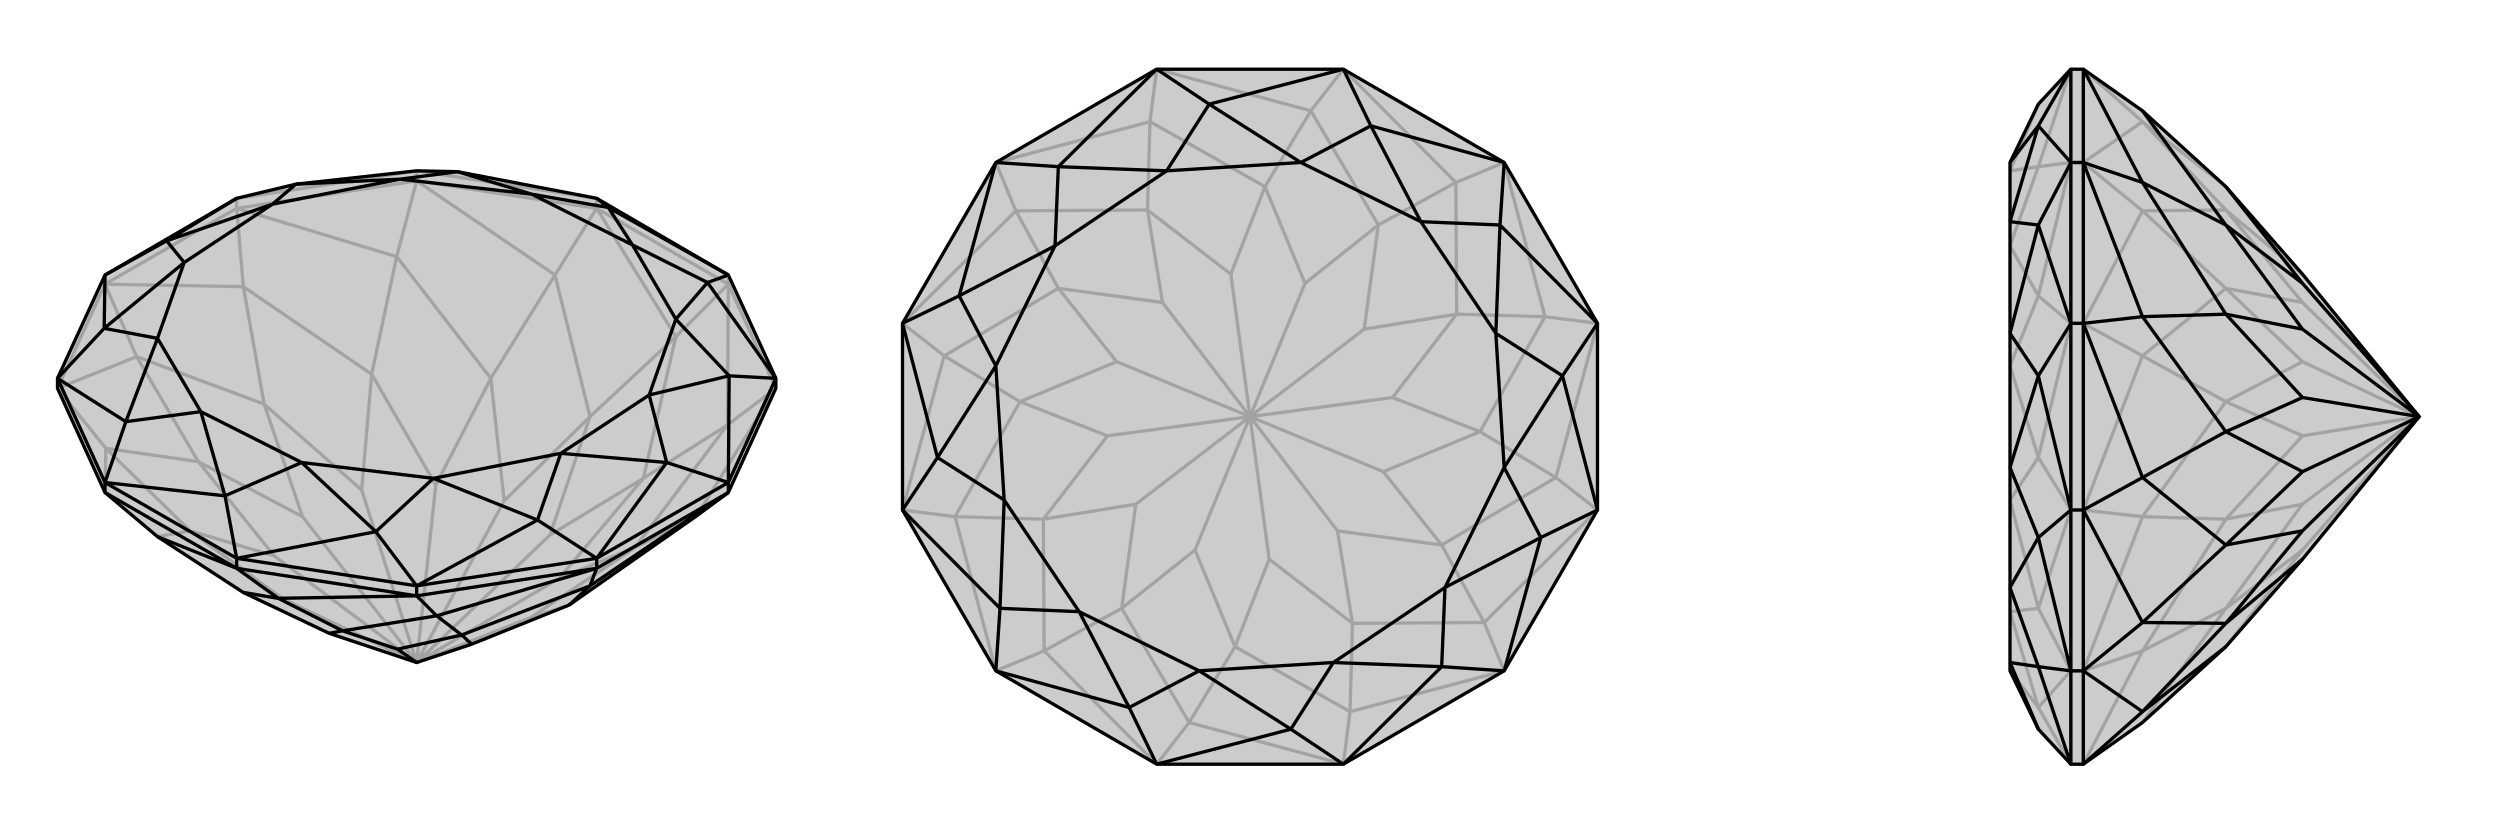 <svg xmlns="http://www.w3.org/2000/svg" viewBox="0 0 3000 1000">
    <g stroke="currentColor" stroke-width="4" fill="none" transform="translate(0 -34)">
        <path fill="currentColor" stroke="none" fill-opacity=".2" d="M931,500L931,488L874,364L716,272L549,240L500,239L355,255L284,272L126,364L69,488L69,500L126,625L189,678L292,745L395,794L500,829L566,807L683,760L836,653L874,625z" />
<path stroke-opacity=".2" d="M874,375L874,364M716,284L716,272M500,251L500,239M284,284L284,272M126,375L126,364M931,500L874,375M874,375L716,284M716,284L500,251M500,251L284,284M284,284L126,375M126,375L69,500M126,625L127,572M931,500L836,653M931,500L873,544M874,375L873,544M874,375L811,438M716,284L811,438M716,284L666,364M500,251L666,364M500,251L476,342M284,284L476,342M284,284L292,378M126,375L292,378M126,375L164,462M69,500L164,462M69,500L127,572M189,678L228,671M836,653L762,691M873,544L762,691M873,544L772,608M811,438L772,608M811,438L708,534M666,364L708,534M666,364L589,488M476,342L589,488M476,342L446,483M292,378L446,483M292,378L317,519M164,462L317,519M164,462L238,588M127,572L228,671M127,572L238,588M292,745L340,753M683,760L637,775M762,691L637,775M762,691L671,728M637,775L500,829M772,608L671,728M772,608L660,676M500,829L671,728M708,534L660,676M708,534L605,635M500,829L660,676M589,488L605,635M589,488L523,616M500,829L605,635M446,483L523,616M446,483L434,622M500,829L523,616M317,519L434,622M317,519L363,654M500,829L434,622M238,588L363,654M238,588L329,701M500,829L363,654M228,671L340,753M228,671L329,701M500,829L340,753M500,829L329,701M284,272L500,239M716,272L500,239" />
<path d="M931,500L931,488L874,364L716,272L549,240L500,239L355,255L284,272L126,364L69,488L69,500L126,625L189,678L292,745L395,794L500,829L566,807L683,760L836,653L874,625z" />
<path d="M284,716L284,704M500,749L500,737M716,716L716,704M874,625L874,613M126,625L126,613M284,716L126,625M284,716L500,749M500,749L716,716M716,716L874,625M284,716L189,678M284,716L334,752M500,749L334,752M500,749L524,773M716,716L524,773M716,716L708,737M874,625L708,737M334,752L292,745M334,752L411,791M524,773L411,791M524,773L554,796M708,737L554,796M708,737L683,760M411,791L395,794M411,791L477,813M554,796L477,813M554,796L566,807M477,813L500,829M931,488L874,613M874,613L716,704M716,704L500,737M500,737L284,704M284,704L126,613M126,613L69,488M716,272L730,283M874,364L730,283M874,364L849,373M931,488L849,373M931,488L875,485M874,613L875,485M874,613L800,589M716,704L800,589M716,704L645,658M500,737L645,658M500,737L451,672M284,704L451,672M284,704L270,629M126,613L270,629M126,613L151,540M69,488L151,540M69,488L125,428M126,364L125,428M126,364L200,323M284,272L200,323M730,283L638,267M730,283L759,328M849,373L759,328M849,373L811,417M875,485L811,417M875,485L779,508M800,589L779,508M800,589L673,578M645,658L673,578M645,658L520,608M451,672L520,608M451,672L362,589M270,629L362,589M270,629L241,528M151,540L241,528M151,540L189,440M125,428L189,440M125,428L221,349M200,323L221,349M200,323L327,279M355,255L327,279M355,255L480,249M549,240L638,267M549,240L480,249M638,267L759,328M759,328L811,417M811,417L779,508M779,508L673,578M673,578L520,608M520,608L362,589M362,589L241,528M241,528L189,440M189,440L221,349M221,349L327,279M327,279L480,249M638,267L480,249" />
    </g>
    <g stroke="currentColor" stroke-width="4" fill="none" transform="translate(1000 0)">
        <path fill="currentColor" stroke="none" fill-opacity=".2" d="M612,83L805,195L917,388L917,612L805,805L612,917L388,917L195,805L83,612L83,388L195,195L388,83z" />
<path stroke-opacity=".2" d="M388,917L427,867M388,917L253,781M612,917L427,867M612,917L620,854M805,805L620,854M805,805L781,747M917,612L781,747M917,612L867,573M917,388L867,573M917,388L854,380M805,195L854,380M805,195L747,219M612,83L747,219M612,83L573,133M388,83L573,133M388,83L380,146M195,195L380,146M195,195L219,253M83,388L219,253M83,388L133,427M83,612L133,427M83,612L146,620M195,805L146,620M195,805L253,781M427,867L346,730M427,867L482,776M620,854L482,776M620,854L623,748M781,747L623,748M781,747L730,654M867,573L730,654M867,573L776,518M854,380L776,518M854,380L748,377M747,219L748,377M747,219L654,270M573,133L654,270M573,133L518,224M380,146L518,224M380,146L377,252M219,253L377,252M219,253L270,346M133,427L270,346M133,427L224,482M146,620L224,482M146,620L252,623M253,781L346,730M253,781L252,623M482,776L434,660M482,776L523,671M623,748L523,671M623,748L605,637M523,671L500,500M730,654L605,637M730,654L660,566M605,637L500,500M776,518L660,566M776,518L671,477M660,566L500,500M748,377L671,477M748,377L637,395M671,477L500,500M654,270L637,395M654,270L566,340M500,500L637,395M518,224L566,340M518,224L477,329M500,500L566,340M377,252L477,329M377,252L395,363M500,500L477,329M270,346L395,363M270,346L340,434M500,500L395,363M224,482L340,434M224,482L329,523M500,500L340,434M252,623L329,523M252,623L363,605M500,500L329,523M346,730L434,660M346,730L363,605M500,500L434,660M500,500L363,605" />
<path d="M612,83L805,195L917,388L917,612L805,805L612,917L388,917L195,805L83,612L83,388L195,195L388,83z" />
<path d="M388,83L451,125M388,83L270,200M612,83L451,125M612,83L645,151M805,195L645,151M805,195L800,270M917,388L800,270M917,388L875,451M917,612L875,451M917,612L849,645M805,805L849,645M805,805L730,800M612,917L730,800M612,917L549,875M388,917L549,875M388,917L355,849M195,805L355,849M195,805L200,730M83,612L200,730M83,612L125,549M83,388L125,549M83,388L151,355M195,195L151,355M195,195L270,200M451,125L400,205M451,125L561,195M645,151L561,195M645,151L705,266M800,270L705,266M800,270L795,400M875,451L795,400M875,451L805,561M849,645L805,561M849,645L734,705M730,800L734,705M730,800L600,795M549,875L600,795M549,875L439,805M355,849L439,805M355,849L295,734M200,730L295,734M200,730L205,600M125,549L205,600M125,549L195,439M151,355L195,439M151,355L266,295M270,200L400,205M270,200L266,295M400,205L561,195M561,195L705,266M705,266L795,400M795,400L805,561M805,561L734,705M734,705L600,795M600,795L439,805M439,805L295,734M295,734L205,600M205,600L195,439M195,439L266,295M400,205L266,295" />
    </g>
    <g stroke="currentColor" stroke-width="4" fill="none" transform="translate(2000 0)">
        <path fill="currentColor" stroke="none" fill-opacity=".2" d="M571,867L671,776L763,671L903,500L763,329L671,224L571,133L500,83L485,83L446,125L412,195L412,266L412,400L412,561L412,705L412,795L412,805L446,875L485,917L500,917z" />
<path stroke-opacity=".2" d="M500,195L485,195M500,388L485,388M500,612L485,612M500,805L485,805M500,83L500,195M500,195L500,388M500,388L500,612M500,612L500,805M500,917L500,805M500,917L571,781M500,83L571,146M500,195L571,146M500,195L571,253M500,388L571,253M500,388L571,427M500,612L571,427M500,612L571,620M500,805L571,620M500,805L571,781M571,867L671,730M571,146L671,224M571,146L671,252M571,253L671,252M571,253L671,346M571,427L671,346M571,427L671,482M571,620L671,482M571,620L671,623M571,781L671,730M571,781L671,623M671,776L763,660M671,252L763,329M671,252L763,363M671,346L763,363M671,346L763,434M903,500L763,363M671,482L763,434M671,482L763,523M903,500L763,434M671,623L763,523M671,623L763,605M903,500L763,523M671,730L763,660M671,730L763,605M903,500L763,660M903,500L763,605M485,917L485,805M485,805L485,612M485,612L485,388M485,388L485,195M485,83L485,195M485,83L446,200M485,917L446,849M485,805L446,849M485,805L446,730M485,612L446,730M485,612L446,549M485,388L446,549M485,388L446,355M485,195L446,355M485,195L446,200M446,125L412,205M446,849L412,805M446,849L412,734M446,730L412,734M446,730L412,600M446,549L412,600M446,549L412,439M446,355L412,439M446,355L412,295M446,200L412,205M446,200L412,295" />
<path d="M571,867L671,776L763,671L903,500L763,329L671,224L571,133L500,83L485,83L446,125L412,195L412,266L412,400L412,561L412,705L412,795L412,805L446,875L485,917L500,917z" />
<path d="M500,805L485,805M500,612L485,612M500,388L485,388M500,195L485,195M500,917L500,805M500,805L500,612M500,612L500,388M500,388L500,195M500,195L500,83M500,917L571,854M500,805L571,854M500,805L571,747M500,612L571,747M500,612L571,573M500,388L571,573M500,388L571,380M500,195L571,380M500,195L571,219M500,83L571,219M571,854L671,776M571,854L671,748M571,747L671,748M571,747L671,654M571,573L671,654M571,573L671,518M571,380L671,518M571,380L671,377M571,219L671,377M571,219L671,270M571,133L671,270M671,748L763,671M671,748L763,637M671,654L763,637M671,654L763,566M763,637L903,500M671,518L763,566M671,518L763,477M763,566L903,500M671,377L763,477M671,377L763,395M763,477L903,500M671,270L763,395M671,270L763,340M903,500L763,395M671,224L763,340M903,500L763,340M485,83L485,195M485,195L485,388M485,388L485,612M485,612L485,805M485,805L485,917M485,83L446,151M485,195L446,151M485,195L446,270M485,388L446,270M485,388L446,451M485,612L446,451M485,612L446,645M485,805L446,645M485,805L446,800M485,917L446,800M446,151L412,195M446,151L412,266M446,270L412,266M446,270L412,400M446,451L412,400M446,451L412,561M446,645L412,561M446,645L412,705M446,800L412,705M446,800L412,795M446,875L412,795" />
    </g>
</svg>